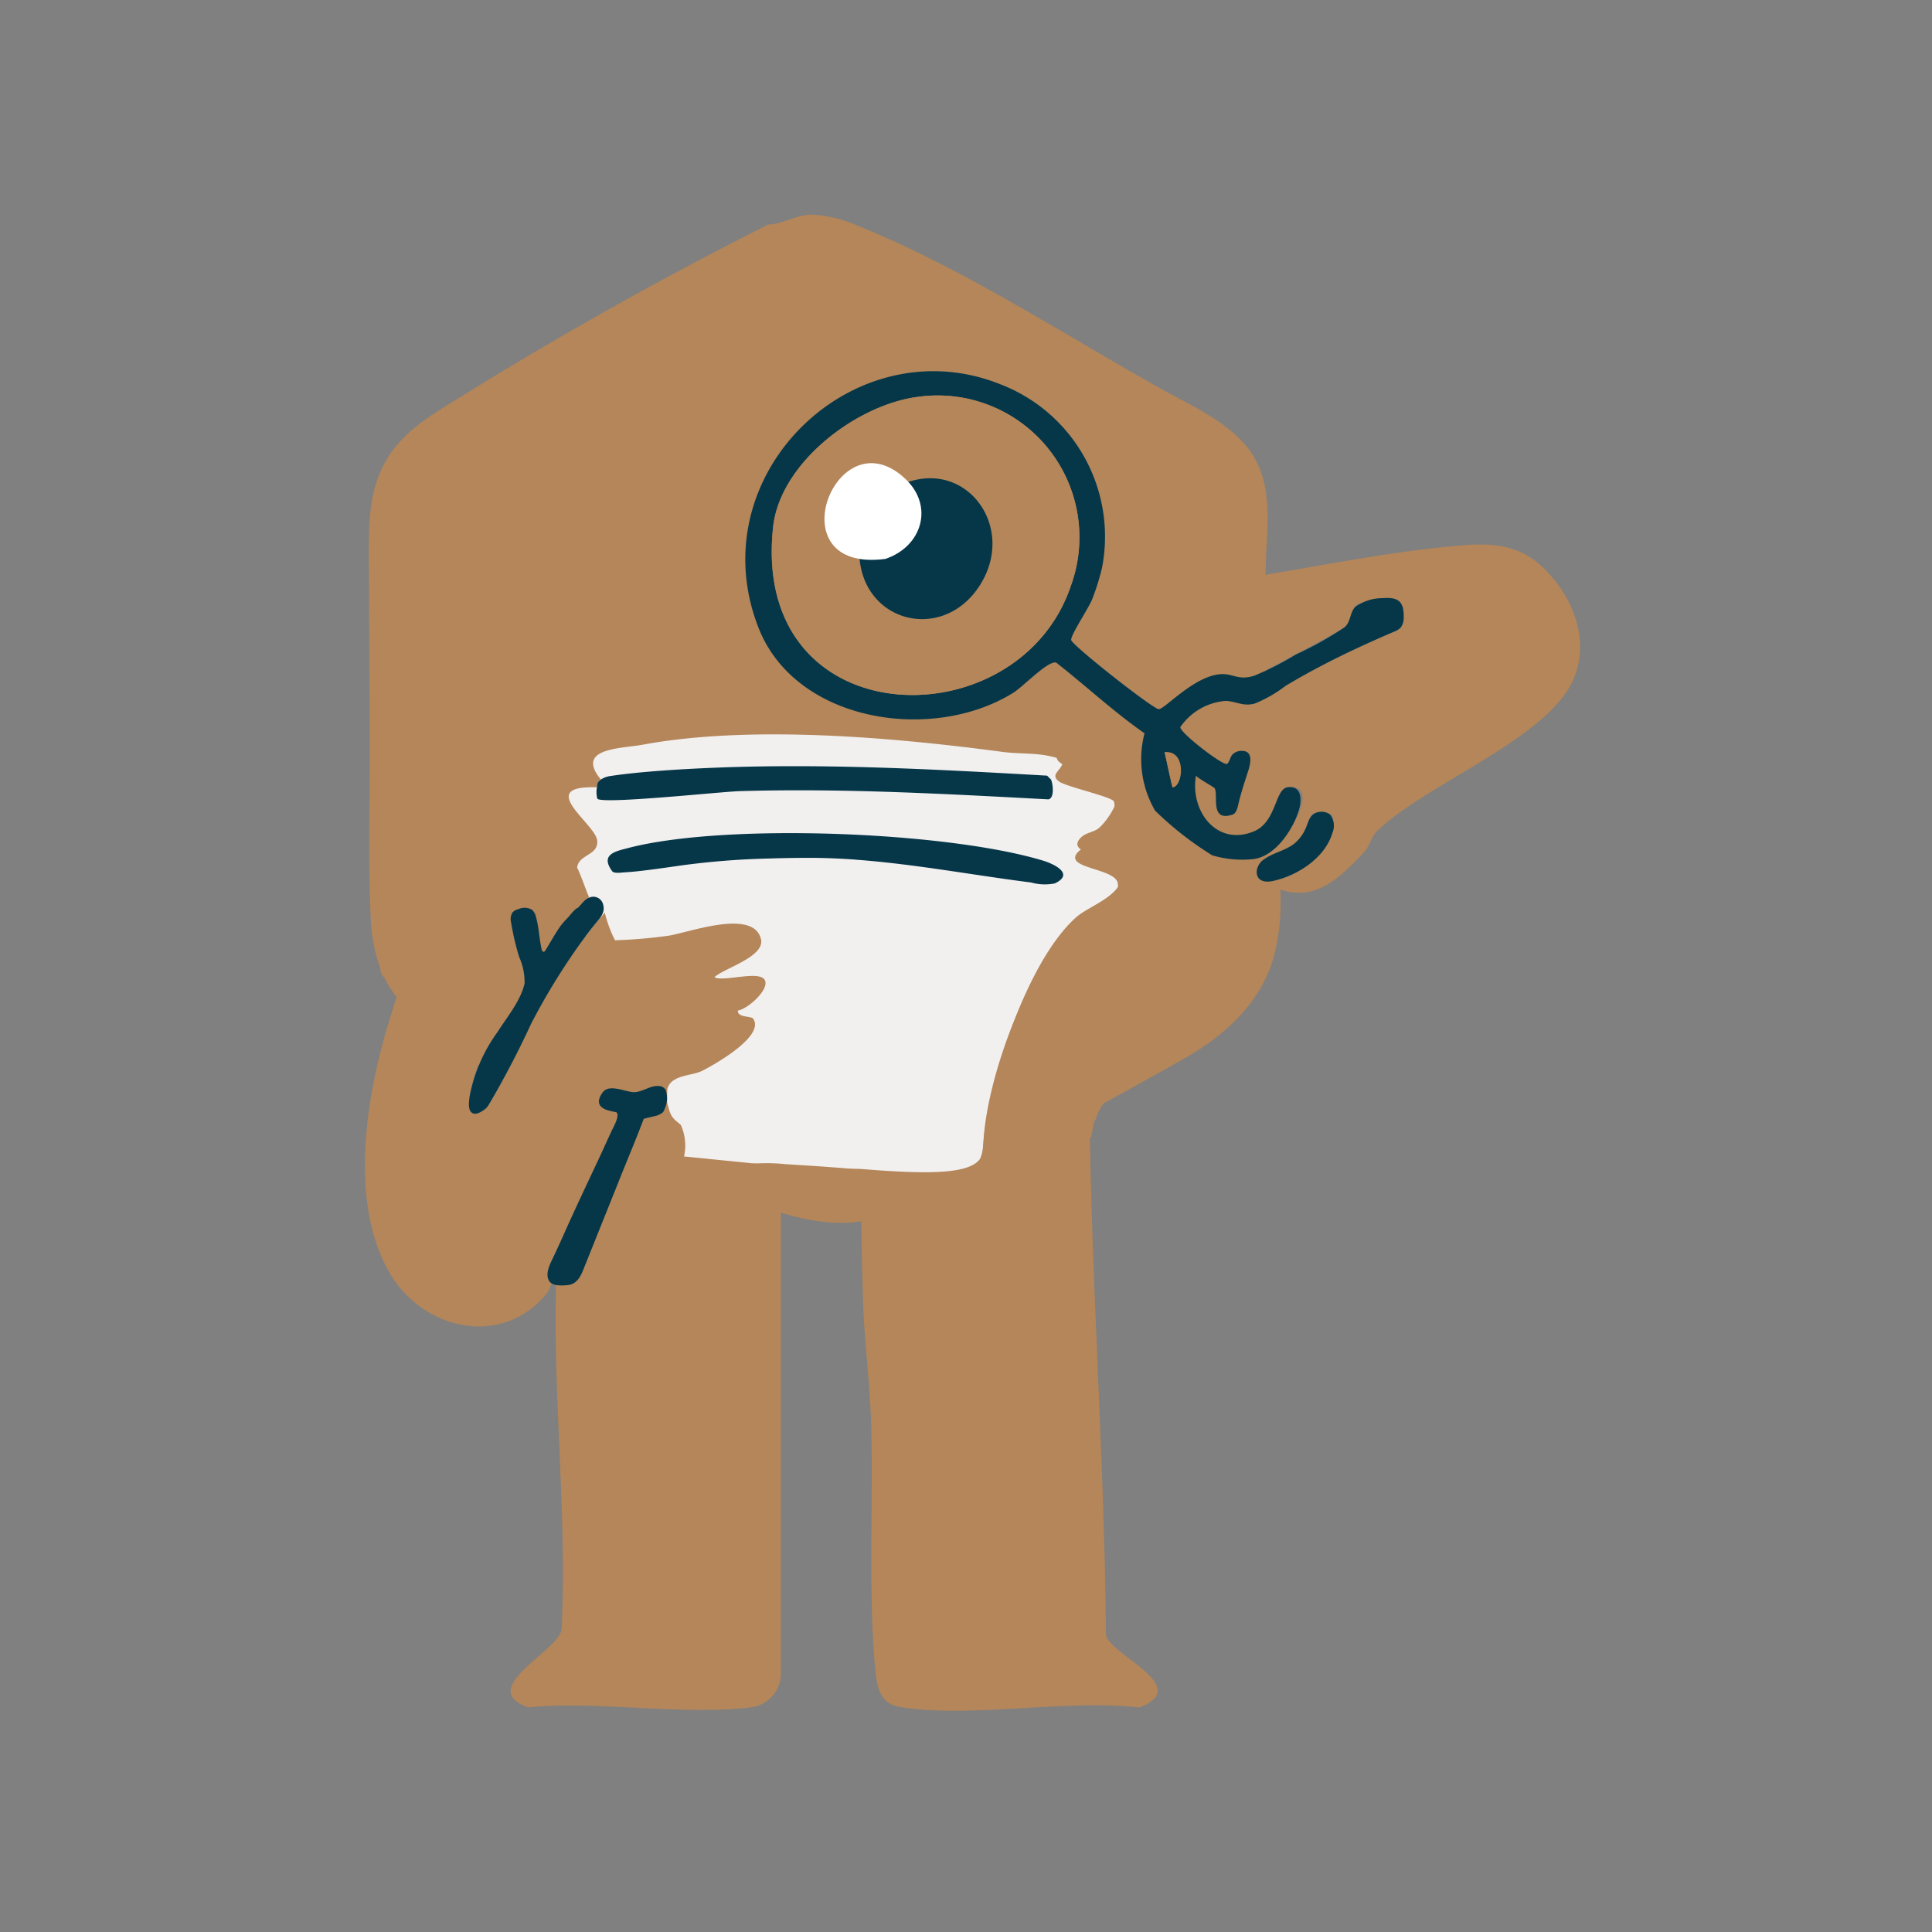 <svg xmlns="http://www.w3.org/2000/svg" xmlns:xlink="http://www.w3.org/1999/xlink" width="180" height="180" viewBox="0 0 180 180"><rect x="0" y="0" width="180" height="180" fill="#808080" stroke="none"/><defs><clipPath id="clip-path"><rect id="Rectangle_196" data-name="Rectangle 196" width="113.212" height="139.389" fill="none"></rect></clipPath></defs><g id="Group_158" data-name="Group 158" transform="translate(-2875 1747)"><rect id="Rectangle_199" data-name="Rectangle 199" width="180" height="180" transform="translate(2875 -1747)" fill="rgba(255,255,255,0)"></rect><g id="Group_154" data-name="Group 154" transform="translate(2909 -1727)" clip-path="url(#clip-path)"><path id="Path_266" data-name="Path 266" d="M85.927,63.9c-.033-7.465-.935-14.886-1.3-22.335A110.832,110.832,0,0,1,84.662,30.1c.167-3.064.1-6.216-2.038-8.672-2.061-2.366-5.13-3.69-7.813-5.193C65.5,11.026,56.312,4.965,46.4.976A12,12,0,0,0,42.382,0C40.9-.051,39.531.908,38.218.908Q23.641,8.235,9.76,16.839c-2.58,1.6-5.342,3.127-7,5.776C.949,25.511.962,28.829.979,32.11l.089,16.675c.03,5.541-.177,11.141.089,16.675a15.213,15.213,0,0,0,.906,4.782v.146a1.245,1.245,0,0,0,.37.7,10.132,10.132,0,0,0,1.949,2.72c5.66,5.676,13.088,9.148,20.317,12.361,6.842,3.041,15.587,9.33,23.349,7.392a23.178,23.178,0,0,0,4.808-2Q65.088,85.347,77.022,78.58c3.766-2.132,7.121-5.217,8.293-9.512a19.233,19.233,0,0,0,.612-5.167" transform="translate(-0.62 0)" fill="#b48659"></path><path id="Path_267" data-name="Path 267" d="M100.373,142.043c-.2-1.553-5.434-1.451-3.847-3.134.486-.515,1.3-.539,1.74-.943.932-.859,2.1-2.731,1.728-4.048-.127-.452-4.66-1.469-5.342-1.992-1-.768.495-1.159.37-2.124-2-.817-3.928-.545-5.869-.81-10.608-1.451-24.512-2.692-34.994-.7-2.037.387-6.595.3-4.044,3.448-.379.29-.32.336-.38.777-6.1-.212-.16,3.606.02,5.263.168,1.536-1.828,1.36-1.946,2.72a20.5,20.5,0,0,1,.768,1.917,4.684,4.684,0,0,1,.572.844,16.46,16.46,0,0,1,.955,2.156c.13-.157.259-.314.391-.469.027.076.063.194.106.336a7.61,7.61,0,0,0,.617,5.392c.669,1.418,1.472,2.777,2.215,4.156,1.241,2.3,3.356,5.154,4.6,7.456a10.647,10.647,0,0,0-.022,1.293c.332,1.234.347,1.322,1.262,2.052a4.64,4.64,0,0,1-.04,3.95c3.231.255,6.515-.644,9.735-.282,2.281.15,3.18.19,5.46.376,1,.088,1.271.046,1.79.089,6.76.547,11.06.508,11.192-1.7.044-.737-.039.663,0,0,.359-6.166,4.091-17.688,8.728-21.782,1.257-1.109,4.525-2.047,4.237-4.237" transform="translate(-29.852 -80.843)" fill="#f2efef"></path><path id="Path_268" data-name="Path 268" d="M83.252,76.057a3.259,3.259,0,0,1,.365-1.824,14.667,14.667,0,0,1-4.682-.241,30.664,30.664,0,0,1-5.322-4.161,9.53,9.53,0,0,1-.985-7.208c-2.94-2.052-5.406-4.378-8.231-6.588-.783-.2-3.026,2.207-4,2.815-7.528,4.684-20.272,2.767-23.73-6.048C31.07,38.547,45.514,24.641,59.18,30.1a20.631,20.631,0,0,0-2.126-4.621c-.546-.978-1.11-1.974-1.7-2.961-7.977,2.313-16.245,3.27-24.413,4.7a4.491,4.491,0,0,1-2.547.729H26.633c-.161,0-.317-.012-.471-.028-9.336,18.915-17.9,42.065-23.886,61.44-2.146,6.946-3.791,16.808-.054,23.41,3.057,5.4,10.4,7.186,14.653,2.13.522-.621.55-1.614,1.091-1.643a10.709,10.709,0,0,1,.249-2.118c.446-1.824,5.723-12.692,5.223-13.2-.1-.1-2.509-.152-1.3-1.853.613-.865,2.206-.011,2.954-.031,1-.027,1.928-1.007,3.089-.309.363-1.318,2.274-1.184,3.248-1.676,1.141-.576,5.867-3.237,4.743-4.853-.185-.267-1.491-.085-1.424-.76.9-.137,2.812-1.839,2.55-2.734-.332-1.134-3.871.12-4.739-.37.893-.849,4.76-1.9,4.334-3.573-.721-2.829-6.7-.6-8.573-.3a45.379,45.379,0,0,1-5.023.43,11.871,11.871,0,0,1-.952-2.575,47.8,47.8,0,0,0-4.671,6.453c-1.1,1.787-5.75,11.3-6.427,11.808-2.639,2-1.184-2.887-.714-4,.814-1.923,3.989-6.1,4.344-7.663.225-.987-1.82-5.7-1.132-6.625,2.642-1.417,2.137.989,2.656,2.874.1.375-.067.9.47.794l.352-1.29,3.664-3.814c-.107-.1-.861-2.3-1.116-2.717.113-1.278,2.025-1.112,1.865-2.554-.173-1.556-5.862-5.14-.02-4.941.058-.414,0-.457.365-.729-2.445-2.958,1.923-2.873,3.876-3.237C35.9,61.831,49.225,63,59.391,64.358c1.86.249,3.711-.007,5.624.76.12.905-1.313,1.272-.354,1.994.654.492,5,1.446,5.12,1.871.352,1.236-.764,2.994-1.657,3.8-.421.38-1.2.4-1.668.886-1.521,1.58,3.491,1.484,3.687,2.943.277,2.056-2.856,2.937-4.06,3.978-4.444,3.843-8.1,14.143-8.444,19.932a4.975,4.975,0,0,1-.528,2.243c-1.08,1.565-6.543.955-8.637,1.213-.555.069-1.8-.6-2.007.031-.417,1.255-.115,9.284-.066,11.27.093,3.825.649,7.815.76,11.641.208,7.2-.273,15.594.356,22.621.16,1.789.32,3.478,2.386,3.815,6.45,1.053,15.506-.755,22.244.038,5.086-1.945-2.753-4.9-3.108-6.774-.124-15.461-1.233-30.838-1.49-46.268.227-.063.278-1.637.505-1.694.822-2.468,1.988-2.61,6.248-4.587.168-.3-2.214-1.5-2.04-1.789,2.259-4.633,6.563-8.4,10.456-11.789a5.62,5.62,0,0,1,.551-.423c-.678-1.494-1.815-3.3-2.2-4.568-.418-1.383,1.937.4,2.183.554M31.435,48.911c-.546-.387-.644-3.531.246-3.825,2.782-.918,2.1,5.489-.246,3.825" transform="translate(0 -14.307)" fill="#b48659"></path><path id="Path_269" data-name="Path 269" d="M41.974,270.767c-.366,2.065-8.015,5.5-3.109,7.243,6.583-.638,14.385.792,20.813-.011a3.209,3.209,0,0,0,2.728-2.933V228.32a15.884,15.884,0,0,0-1.375-.867L53.55,226.7c-1.689,0-2.241-6.813-2.084-8l-1.846.665-5.786,15.451c-.669,1.021-1.612.231-2.215.266-.77,11.68.931,23.935.356,35.681" transform="translate(-23.651 -138.938)" fill="#b48659"></path><path id="Path_270" data-name="Path 270" d="M198.226,115.652c2.739.186,6.787-2.757,6.6-5.654-.039-.6-.19-.638-.754-.74-1.836-.332-1.292.919-1.879,1.782a5.545,5.545,0,0,1-3.967,2.424c.533-1.293.681-.5,1.481-1.248,1.2-1.132,3.895-5.664.891-5.34-1.239.134-1.026,3.239-3.193,4.122-3.451,1.407-5.938-1.9-5.375-5.194.286.311,1.688,1.07,1.743,1.167.366.654-.481,3.177,1.683,2.45.734-.247.7-3.466,1.595-4.248l.082-1.558c-1.919-.614-1.937.9-2.2,1.084-.332.233-4.458-2.944-4.349-3.429a5.648,5.648,0,0,1,4.177-2.432c1,.005,1.619.544,2.74.246s3.148-1.961,4.367-2.589a95.66,95.66,0,0,1,8.913-4.217c.793-.436.584-1.388.579-2.157-1.073.413-3.443-.581-4.149-.342-.761.258-.392,1.41-.966,1.976-.355.349-8.293,4.576-8.767,4.729-1.468.475-1.934-.179-3.053-.141-2.49.086-5.287,3.267-5.856,3.264-.525,0-8.062-5.929-8.157-6.441-.079-.426,1.613-2.948,1.945-3.78a22.135,22.135,0,0,0,.917-2.913c.1,2.042.014,2.285,2.008,2.2,10.176-.419,21.553-3.561,31.775-4.344,3.786-.29,6.147.389,8.516,3.426,2.345,3.007,3.194,7.075.9,10.363-3.436,4.919-13.2,8.706-17.5,12.777-.612.58-.738,1.453-1.264,2.018-2.866,3.078-5.312,5.183-9.484,2.735" transform="translate(-114.609 -53.537)" fill="#b48659"></path><path id="Path_271" data-name="Path 271" d="M120.891,41.193a15.2,15.2,0,0,1,9.483,17.142,22.124,22.124,0,0,1-.917,2.913c-.333.832-2.025,3.354-1.945,3.78.1.512,7.632,6.438,8.157,6.441.569,0,3.366-3.178,5.856-3.264,1.119-.039,1.584.616,3.053.141a26.087,26.087,0,0,0,3.846-1.961,31.993,31.993,0,0,0,4.522-2.522c.627-.481.509-1.39,1.025-1.921a4.389,4.389,0,0,1,2.554-.816c1.419-.114,1.986.272,1.962,1.743a1.521,1.521,0,0,1-.282,1,1.678,1.678,0,0,1-.626.385c-2.295.982-4.564,2.026-6.776,3.185q-1.69.885-3.328,1.864a12.133,12.133,0,0,1-2.875,1.646c-1.122.3-1.744-.241-2.741-.246a5.647,5.647,0,0,0-4.177,2.432c-.11.484,4.015,3.661,4.348,3.429.234-.163.288-.625.484-.845a1.156,1.156,0,0,1,.9-.363c1.073,0,.81,1.161.593,1.846-.318,1-.634,1.935-.884,2.958-.079.322-.184,1-.562,1.127-2.164.727-1.317-1.8-1.683-2.45-.055-.1-1.457-.857-1.743-1.167-.563,3.289,1.924,6.6,5.375,5.193,2.167-.883,1.955-3.988,3.193-4.122,1.312-.142,1.3,1.2,1.019,2.138-.557,1.839-2.235,4.388-4.342,4.569a9.848,9.848,0,0,1-3.73-.361,30.676,30.676,0,0,1-5.322-4.161,9.53,9.53,0,0,1-.985-7.208c-2.94-2.052-5.406-4.378-8.231-6.588-.783-.2-3.027,2.207-4,2.814-7.528,4.684-20.272,2.767-23.73-6.048-5.592-14.255,8.852-28.161,22.518-22.7m-7.747,1.189c-5.664.767-12.758,6.124-13.409,12.121-2.123,19.553,22.8,20.074,27.735,5.487a13.214,13.214,0,0,0-14.326-17.608m23.791,36.376c-.348-1.159,1.168-3.233-.724-3.279Z" transform="translate(-61.71 -25.398)" fill="#063749"></path><path id="Path_272" data-name="Path 272" d="M228.471,156.977c.873-.652,1.994-.805,2.862-1.5a3.774,3.774,0,0,0,1.023-1.372c.229-.486.32-1.107.818-1.4a1.344,1.344,0,0,1,1.449.064,1.663,1.663,0,0,1,.261,1.669c-.684,2.385-3.267,4.038-5.575,4.54-.761.166-1.529,0-1.5-.919a1.541,1.541,0,0,1,.657-1.085" transform="translate(-144.725 -96.897)" fill="#063749"></path><path id="Path_273" data-name="Path 273" d="M101.14,141.774l.365.365c.182.427.335,1.71-.237,1.842-9.58-.508-19.163-1.049-28.776-.766-1.74.051-12.886,1.254-13.259.7a2.413,2.413,0,0,1-.036-1.049c.058-.414,0-.457.365-.73a2.1,2.1,0,0,1,.924-.335c2.821-.428,6.923-.66,9.82-.774,10.267-.406,20.608.164,30.834.744" transform="translate(-37.582 -89.506)" fill="#063749"></path><path id="Path_274" data-name="Path 274" d="M85.136,160.448c-1.446-.106-2.9-.168-4.352-.168-1.283,0-2.567.023-3.85.064a73.586,73.586,0,0,0-7.92.623c-1,.141-2.007.291-3.013.419-.8.1-1.6.2-2.4.243-.234.012-.993.137-1.164-.1-1.156-1.585.322-1.86,1.483-2.164,9-2.355,29.628-1.545,38.615,1.161,1.135.342,2.982,1.262,1.142,2.134a4.771,4.771,0,0,1-2.216-.084c-5.442-.69-10.852-1.723-16.326-2.124" transform="translate(-39.399 -100.356)" fill="#063749"></path><path id="Path_275" data-name="Path 275" d="M37.78,174.315a.938.938,0,0,1,1.292.661c.206.727-.263,1.217-.687,1.738q-.713.874-1.378,1.785a61.312,61.312,0,0,0-4.661,7.6,83.431,83.431,0,0,1-3.9,7.459,1.675,1.675,0,0,1-.325.423c-.325.246-.931.7-1.325.342-.346-.314-.217-1.08-.165-1.476a14.858,14.858,0,0,1,2.56-5.95c.878-1.382,2.189-2.946,2.56-4.575a5.732,5.732,0,0,0-.509-2.483,23.861,23.861,0,0,1-.746-3.2,1.177,1.177,0,0,1,.151-.964,1.136,1.136,0,0,1,.541-.287,1.366,1.366,0,0,1,1.268.073,1.3,1.3,0,0,1,.357.662c.278.981.3,2.017.526,3.011.024.108.084.24.194.232.073-.006.122-.075.161-.137.468-.754.9-1.552,1.413-2.277a7.539,7.539,0,0,1,.69-.778c.142-.152.7-.884.895-.884.34-.314.633-.792,1.072-.974l.016-.007" transform="translate(-16.877 -110.691)" fill="#063749"></path><path id="Path_276" data-name="Path 276" d="M57.635,222.926a2.311,2.311,0,0,1-.066,1.738,1.07,1.07,0,0,1-.188.376,1.846,1.846,0,0,1-.829.362c-.119.039-.942.21-.959.254-.689,1.841-1.466,3.668-2.2,5.5-.743,1.874-1.5,3.743-2.249,5.614l-1.163,2.9c-.288.717-.651,1.4-1.517,1.467-.466.034-1.317.1-1.64-.344-.443-.613-.011-1.513.272-2.1.368-.759.709-1.517,1.053-2.287,1.051-2.351,2.154-4.679,3.249-7.011.415-.884.81-1.775,1.223-2.657.145-.309.767-1.371.444-1.7-.1-.1-2.509-.152-1.3-1.853.613-.865,2.206-.011,2.954-.031.8-.021,1.46-.627,2.271-.572a.771.771,0,0,1,.647.344" transform="translate(-29.626 -141.4)" fill="#063749"></path><path id="Path_277" data-name="Path 277" d="M174.629,143.674l-.365-.365Z" transform="translate(-110.706 -91.041)" fill="#76c1cd"></path><path id="Path_278" data-name="Path 278" d="M117.444,46.34A13.214,13.214,0,0,1,131.77,63.949c-4.931,14.587-29.858,14.067-27.735-5.487.651-6,7.745-11.354,13.409-12.121m-3.195,14.13a3.275,3.275,0,0,1-2.187.367c.129,6.507,7.774,8.5,11.246,3.039,3.533-5.554-1.525-12.175-7.6-9.242-5.05-4.767-9.572,6.912-1.459,5.836" transform="translate(-66.01 -29.356)" fill="#b48659"></path><path id="Path_279" data-name="Path 279" d="M204.993,140.573l-.724-3.279c2.1-.235,1.731,3.279.724,3.279" transform="translate(-129.768 -87.213)" fill="#b78556"></path><path id="Path_280" data-name="Path 280" d="M129.913,68.055c6.076-2.934,11.133,3.688,7.6,9.242-3.472,5.458-11.117,3.469-11.246-3.039a3.275,3.275,0,0,0,2.187-.367c2.678-.9,3.56-3.852,1.459-5.835" transform="translate(-80.215 -42.777)" fill="#063749"></path><path id="Path_281" data-name="Path 281" d="M124.928,64.947c2.684,2.533,1.557,6.3-1.863,7.452-10.361,1.375-4.586-13.539,1.863-7.452" transform="translate(-74.573 -40.328)" fill="#fff"></path></g></g></svg>